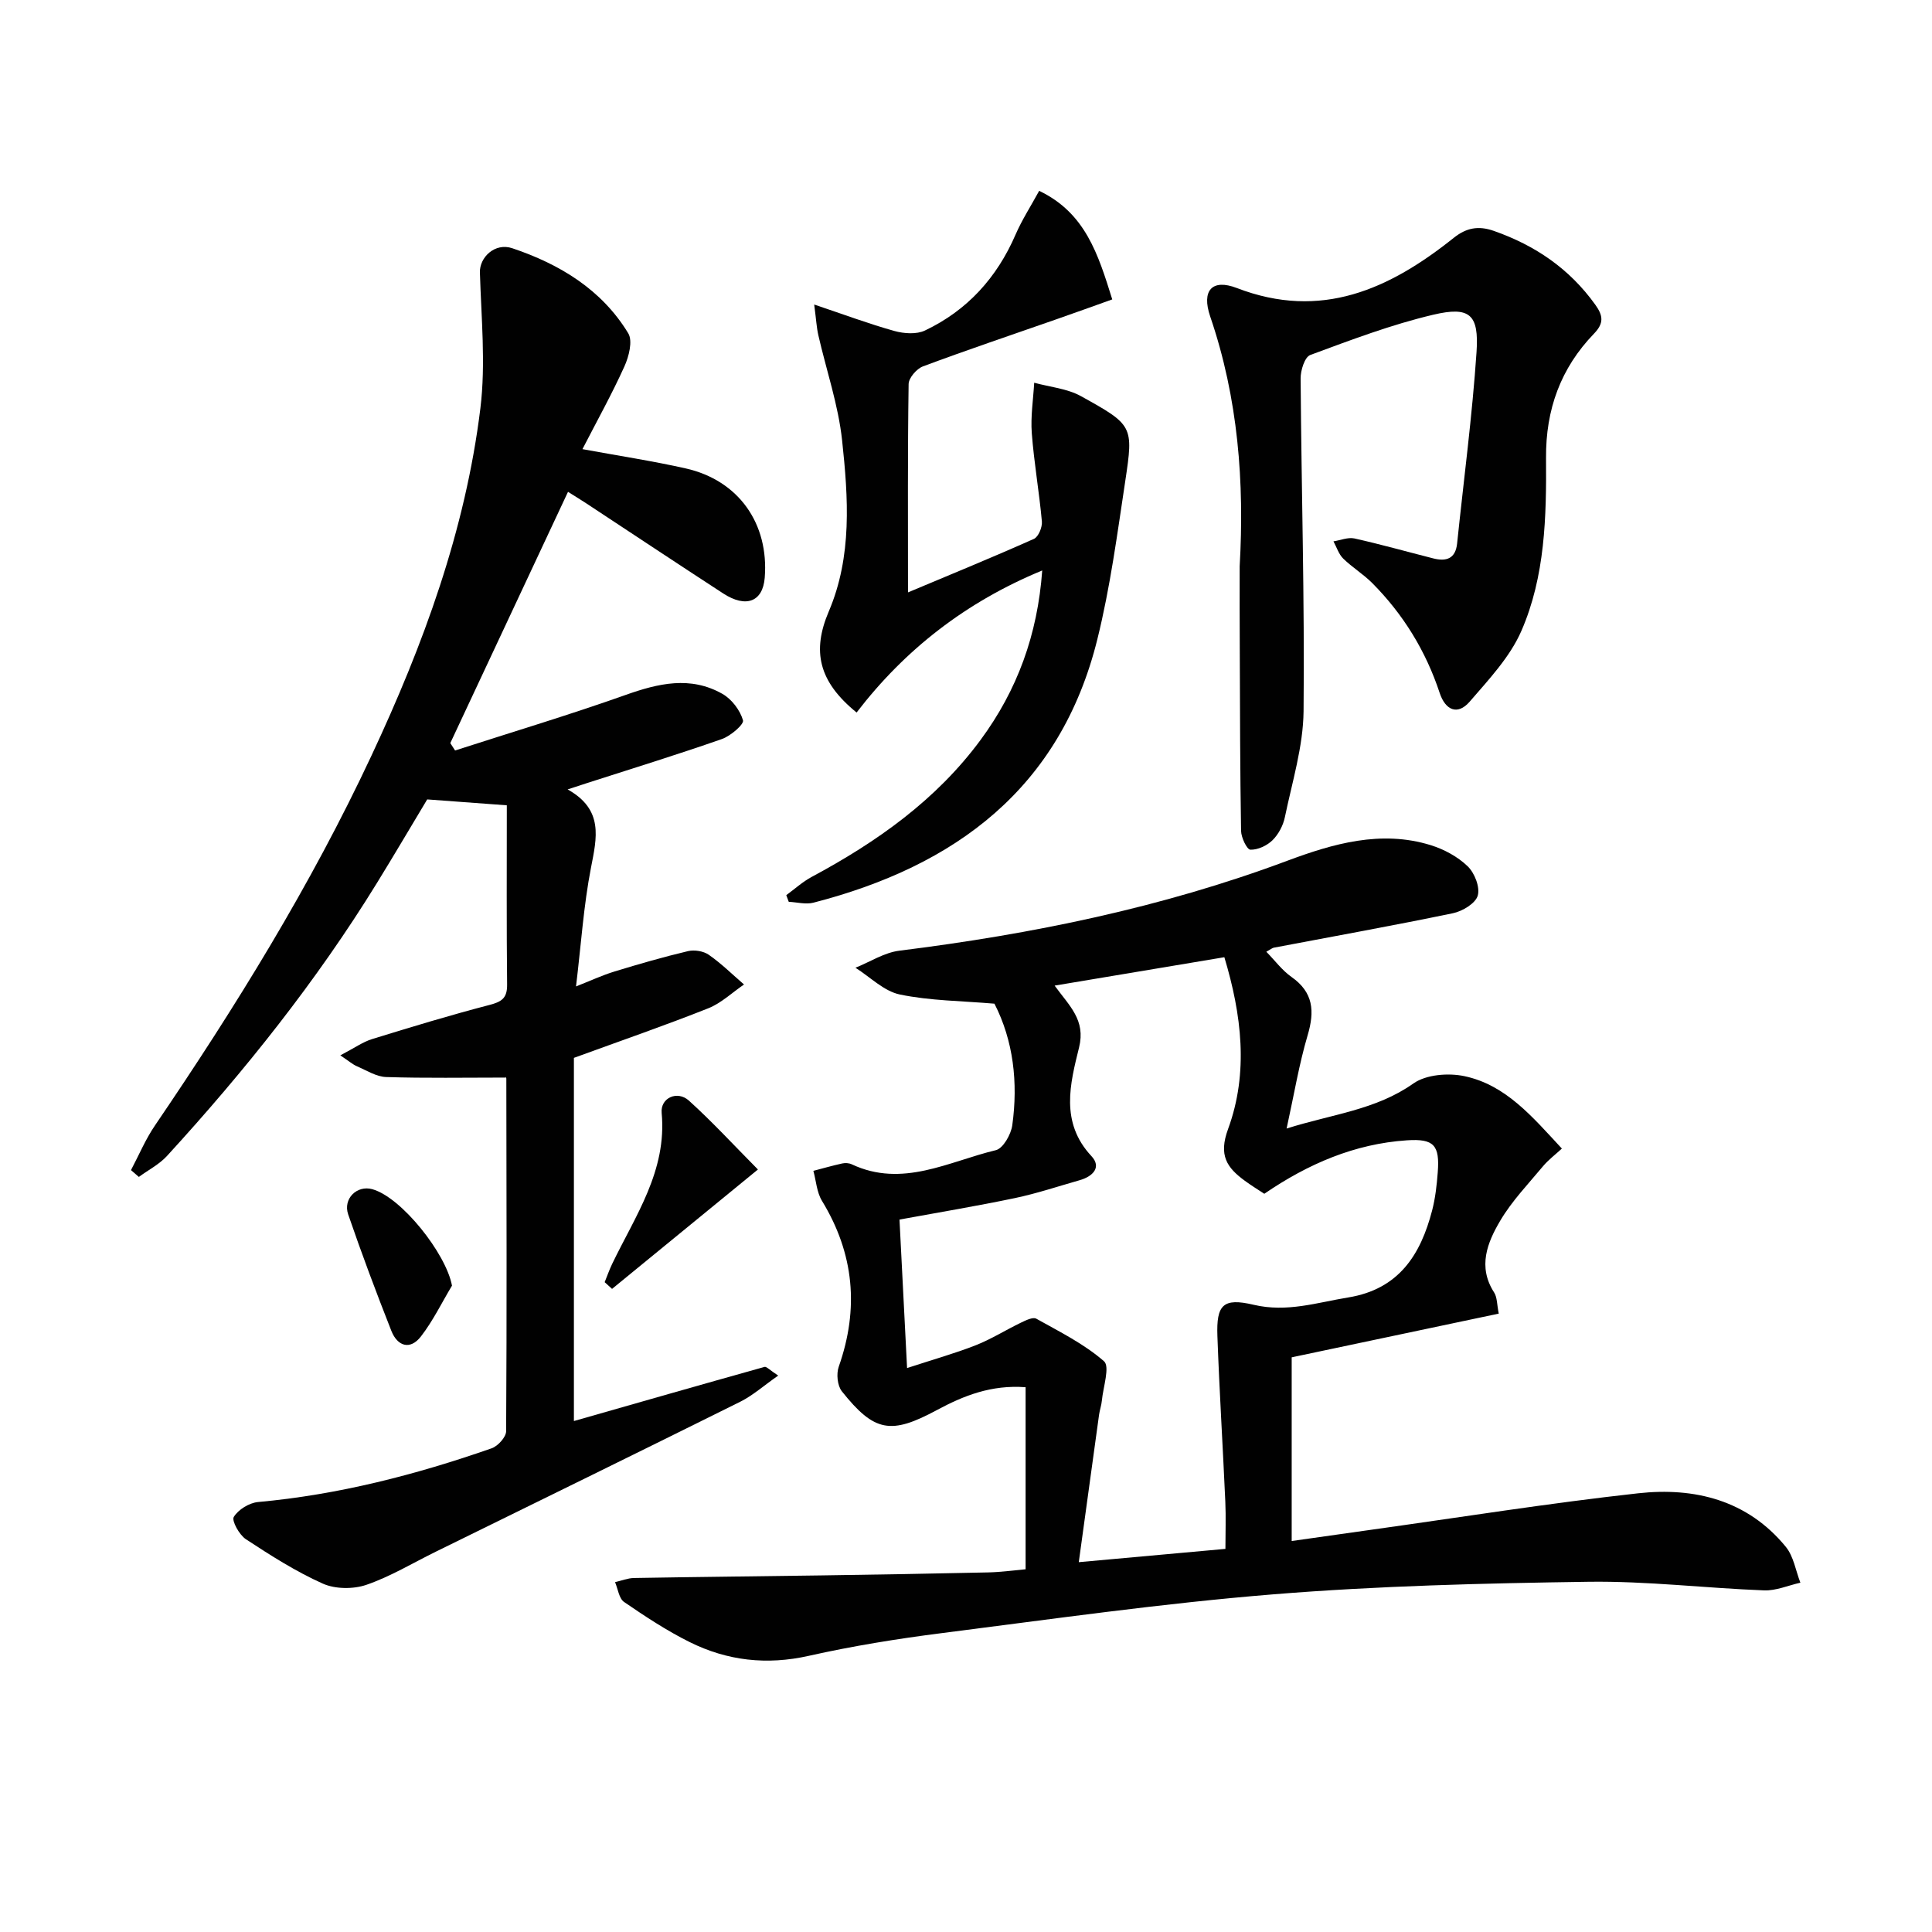 <svg enable-background="new 0 0 400 400" viewBox="0 0 400 400" xmlns="http://www.w3.org/2000/svg"><g fill="#010101"><path d="m205.89 207.8c-6.79-.58-13.32-.6-19.59-1.9-3.3-.69-6.14-3.62-9.19-5.54 3.03-1.21 5.96-3.14 9.09-3.53 27.43-3.42 54.31-8.9 80.32-18.62 9.43-3.52 19.4-6.42 29.69-3.23 2.77.86 5.59 2.38 7.65 4.37 1.44 1.38 2.6 4.34 2.09 6.08-.46 1.61-3.16 3.23-5.12 3.64-12.34 2.56-24.74 4.79-37.12 7.14-.29.06-.55.29-1.53.84 1.8 1.84 3.27 3.85 5.2 5.21 4.56 3.2 4.83 7.1 3.35 12.09-1.77 5.98-2.79 12.18-4.35 19.3 9.43-2.99 18.45-3.82 26.25-9.33 2.63-1.86 7.25-2.22 10.58-1.51 8.57 1.82 14.06 8.42 20.16 14.99-1.37 1.26-2.79 2.33-3.9 3.65-3.06 3.68-6.45 7.2-8.86 11.28-2.67 4.52-4.71 9.53-1.27 14.86.65 1.01.58 2.5.96 4.38-14.19 2.99-28.07 5.92-42.87 9.05v38.03c5.14-.73 10.81-1.54 16.48-2.33 18.41-2.57 36.78-5.51 55.25-7.55 11.69-1.29 22.65 1.41 30.57 11.08 1.62 1.98 2.05 4.93 3.02 7.43-2.51.56-5.05 1.69-7.53 1.59-12.12-.46-24.24-1.95-36.34-1.78-21.76.31-43.57.84-65.26 2.6-22.97 1.86-45.83 5.13-68.71 8.04-9.2 1.17-18.4 2.66-27.45 4.69-8.7 1.96-16.87 1.03-24.66-2.84-4.74-2.35-9.2-5.3-13.58-8.3-1.07-.73-1.28-2.71-1.88-4.11 1.3-.3 2.6-.83 3.9-.86 12.97-.23 25.95-.35 38.92-.54 11.49-.17 22.97-.36 34.46-.62 2.63-.06 5.24-.43 7.72-.65 0-12.58 0-24.84 0-37.69-7.11-.54-12.85 1.76-18.39 4.74-9.49 5.11-12.91 4.57-19.65-3.89-.93-1.17-1.17-3.61-.65-5.09 4.24-12.04 3.2-23.41-3.47-34.35-1.08-1.77-1.21-4.13-1.78-6.21 1.99-.52 3.97-1.09 5.98-1.53.62-.14 1.4-.09 1.97.18 10.5 4.93 20.06-.59 29.83-2.93 1.5-.36 3.13-3.24 3.4-5.14 1.23-8.87.23-17.53-3.69-25.19zm47.82 112.88c0-3.48.12-6.61-.02-9.74-.51-11.45-1.23-22.89-1.64-34.34-.23-6.44 1.15-7.96 7.5-6.46 6.9 1.63 13.1-.46 19.61-1.52 10.44-1.71 14.96-8.81 17.35-18.02.66-2.55.96-5.23 1.16-7.87.43-5.59-.74-7.02-6.38-6.64-10.82.72-20.47 4.87-29.53 11.07-1.3-.86-2.71-1.72-4.04-2.7-3.71-2.72-5.47-5.25-3.46-10.71 4.3-11.7 2.79-23.73-.77-35.57-11.81 1.98-23.15 3.87-35.14 5.88 3.07 4.23 6.46 7.12 5.06 12.8-1.85 7.5-3.97 15.51 2.56 22.5 2.18 2.34.24 4.23-2.44 4.99-4.46 1.27-8.88 2.75-13.4 3.7-7.88 1.65-15.83 2.97-23.9 4.45.53 10.31 1.04 20.27 1.57 30.74 5.47-1.79 9.94-3.04 14.24-4.73 3.22-1.27 6.2-3.16 9.34-4.67.99-.48 2.48-1.21 3.17-.82 4.83 2.7 9.9 5.22 14.02 8.81 1.26 1.1-.17 5.34-.44 8.14-.09.99-.44 1.94-.58 2.93-1.4 10.09-2.78 20.17-4.2 30.53 10.82-.99 20.24-1.84 30.36-2.75z"/><path d="m94.22 155.38c11.76-3.8 23.61-7.35 35.25-11.48 6.83-2.43 13.48-4 20.1-.24 1.92 1.09 3.66 3.38 4.26 5.47.24.84-2.57 3.25-4.37 3.88-9.23 3.23-18.58 6.11-27.9 9.11-.93.3-1.87.61-4.04 1.32 7.51 4.2 6.04 10.01 4.83 16.24-1.51 7.77-2.03 15.73-3.09 24.55 2.97-1.17 5.41-2.31 7.96-3.09 5.04-1.54 10.11-3.01 15.23-4.22 1.33-.31 3.2-.01 4.3.76 2.6 1.81 4.88 4.07 7.29 6.15-2.46 1.67-4.71 3.86-7.41 4.93-8.91 3.54-17.98 6.67-27.81 10.26v75.19c12.92-3.69 26.18-7.49 39.47-11.21.4-.11 1.05.64 2.83 1.8-2.99 2.08-5.23 4.1-7.83 5.4-20.99 10.44-42.06 20.74-63.1 31.08-4.76 2.34-9.36 5.13-14.33 6.84-2.71.93-6.45.9-9.03-.25-5.57-2.49-10.8-5.83-15.92-9.19-1.37-.9-2.98-3.82-2.51-4.61.92-1.52 3.19-2.92 5.02-3.09 16.64-1.51 32.66-5.64 48.36-11.12 1.3-.45 3-2.32 3.01-3.54.15-24.33.08-48.66.04-72.99 0-.3-.23-.61-.08-.23-8.45 0-16.63.15-24.79-.11-2.04-.06-4.06-1.37-6.04-2.22-.89-.38-1.65-1.06-3.46-2.27 2.95-1.54 4.65-2.77 6.55-3.36 8.09-2.5 16.19-4.96 24.38-7.09 2.53-.66 3.63-1.43 3.6-4.2-.13-12.3-.06-24.6-.06-37.12-6.16-.46-11.04-.82-16.48-1.22-3.25 5.4-6.76 11.38-10.4 17.29-12.53 20.35-27.37 38.93-43.47 56.52-1.61 1.76-3.87 2.91-5.83 4.35-.54-.47-1.09-.94-1.63-1.41 1.64-3.1 3.01-6.39 4.98-9.27 16.67-24.51 32.23-49.66 44.81-76.55 10.75-22.96 19.45-46.65 22.55-71.92 1.13-9.24.17-18.75-.1-28.13-.09-3.07 3.07-6.22 6.72-4.99 9.79 3.29 18.48 8.53 23.99 17.6.96 1.58.14 4.81-.79 6.86-2.58 5.71-5.64 11.21-8.69 17.13 7.57 1.39 14.53 2.45 21.38 3.99 10.95 2.47 17.25 11.41 16.36 22.63-.4 4.97-3.86 6.34-8.61 3.25-9.47-6.16-18.87-12.41-28.3-18.62-1.08-.71-2.18-1.38-3.82-2.41-8.24 17.59-16.3 34.81-24.37 52.02.33.5.66 1.01.99 1.53z"/><path d="m256.66 117.24c.99-17.29-.29-34.74-6.1-51.71-1.84-5.39.38-7.87 5.51-5.9 17.47 6.73 31.62.23 44.93-10.4 2.53-2.02 5.03-2.57 8.27-1.43 8.59 3.01 15.68 7.84 21.02 15.29 1.64 2.28 1.8 3.84-.26 5.98-6.91 7.15-10.02 15.71-9.94 25.76.09 12.14-.18 24.49-5.1 35.78-2.36 5.42-6.74 10.06-10.69 14.64-2.56 2.97-5.07 1.73-6.23-1.78-2.87-8.69-7.53-16.28-13.96-22.75-1.84-1.85-4.15-3.25-6.02-5.08-.93-.92-1.36-2.36-2.01-3.56 1.45-.22 3-.89 4.34-.6 5.47 1.22 10.88 2.75 16.32 4.13 2.68.68 4.61.09 4.94-3.09 1.37-13.21 3.13-26.39 4.02-39.63.53-7.81-1.4-9.51-8.96-7.73-8.67 2.04-17.09 5.24-25.47 8.34-1.14.42-2.01 3.19-1.99 4.86.16 22.97.84 45.93.61 68.89-.08 7.33-2.36 14.65-3.87 21.93-.35 1.72-1.32 3.55-2.55 4.77-1.15 1.13-3.05 2.02-4.59 1.97-.71-.02-1.91-2.51-1.93-3.9-.21-12.62-.22-25.24-.27-37.85-.04-5.49-.02-10.98-.02-16.93z"/><path d="m215.78 118.11c-15.8 6.52-28.43 16.38-38.43 29.41-7.92-6.44-9.25-12.75-5.76-20.93 4.87-11.42 4.03-23.53 2.76-35.41-.79-7.35-3.26-14.51-4.92-21.77-.36-1.56-.44-3.19-.86-6.36 6.19 2.08 11.35 4.01 16.62 5.48 1.98.55 4.58.73 6.33-.11 8.75-4.16 14.89-10.94 18.75-19.87 1.3-3 3.1-5.78 4.88-9.04 9.56 4.58 12.2 13.09 15.13 22.48-3.89 1.39-7.71 2.77-11.55 4.11-9.23 3.23-18.5 6.34-27.65 9.76-1.3.49-2.94 2.38-2.96 3.65-.21 14.14-.13 28.28-.13 43.14 9.05-3.8 17.62-7.31 26.07-11.08.94-.42 1.76-2.43 1.65-3.61-.55-6.11-1.63-12.17-2.09-18.28-.26-3.45.3-6.96.5-10.44 3.25.89 6.82 1.2 9.68 2.78 10.79 5.98 10.89 6.16 9.18 17.53-1.66 10.99-3.12 22.06-5.79 32.82-7.64 30.84-29.39 46.94-58.78 54.52-1.58.41-3.4-.1-5.11-.18-.17-.46-.34-.92-.51-1.38 1.75-1.27 3.38-2.77 5.27-3.78 13.47-7.23 25.76-15.89 34.96-28.36 7.59-10.29 11.8-21.78 12.76-35.08z"/><path d="m156.92 242.13c-10.88 8.9-20.54 16.81-30.2 24.72-.51-.46-1.02-.93-1.53-1.39.51-1.26.96-2.55 1.55-3.78 4.79-9.96 11.37-19.26 10.25-31.26-.29-3.13 3.25-4.71 5.64-2.55 4.88 4.41 9.34 9.27 14.29 14.26z"/><path d="m93.58 266.18c-2.12 3.53-3.93 7.29-6.44 10.53-2.23 2.87-4.85 2.02-6.11-1.16-3.14-7.97-6.16-16.01-8.94-24.11-1.12-3.28 1.83-6.11 4.99-5.23 6.02 1.67 15.26 13.29 16.5 19.97z"/></g></svg>